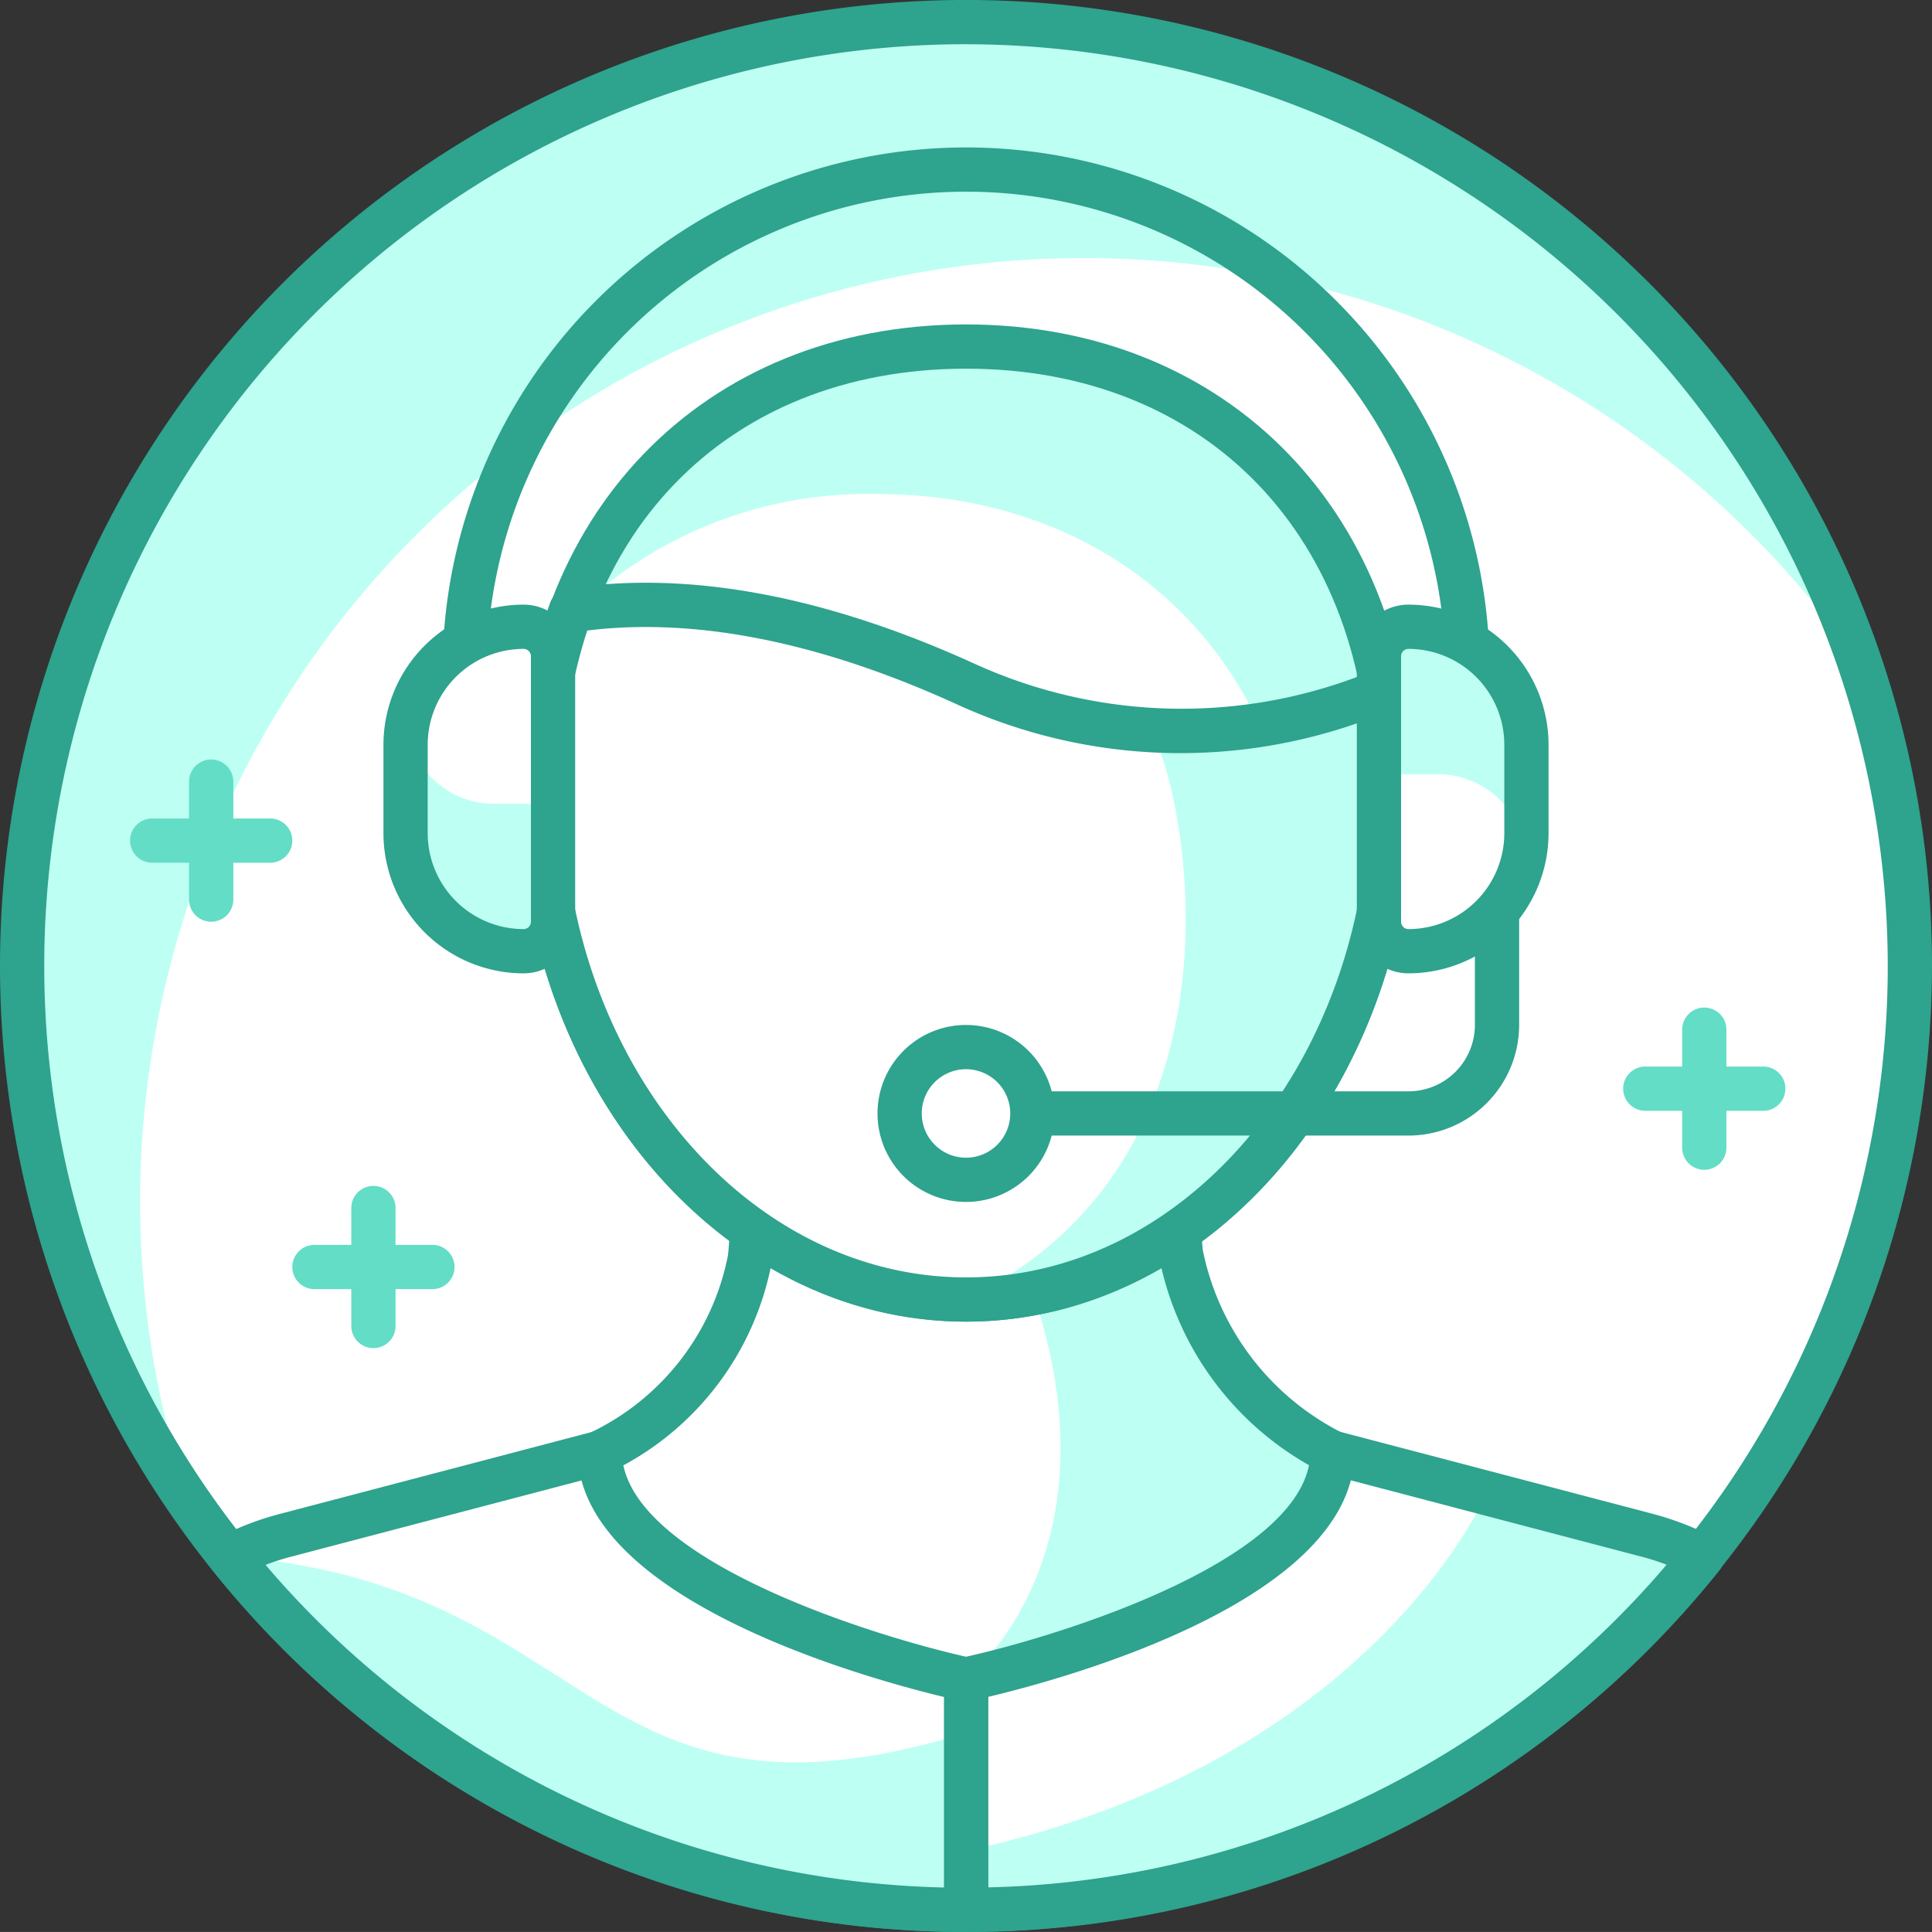 <?xml version="1.0" encoding="UTF-8"?> <svg xmlns="http://www.w3.org/2000/svg" width="65.5" height="65.499" viewBox="0 0 65.5 65.499"><rect x="0" y="0" width="65.5" height="65.499" fill="#333333" stroke="none"/><defs><style>.a{fill:#fff;}.b{fill:#befff3;}.c{fill:#2ea38d;}.d{fill:#63ddc6;}</style></defs><circle class="a" cx="32" cy="32" r="32" transform="translate(0.75 0.749)"></circle><path class="b" d="M317.37,269.325a31.959,31.959,0,0,1,26.343,13.839,32,32,0,1,0-56.686,28.323,32,32,0,0,1,30.343-42.162Z" transform="translate(-280.62 -260.576)"></path><path class="c" d="M313.37,326.075a32.75,32.75,0,1,1,32.75-32.75A32.787,32.787,0,0,1,313.37,326.075Zm0-64a31.25,31.25,0,1,0,31.25,31.249A31.285,31.285,0,0,0,313.37,262.076Z" transform="translate(-280.62 -260.576)"></path><path class="b" d="M325.8,309.829H313.372v15.5a31.928,31.928,0,0,0,24.954-11.979,9.235,9.235,0,0,0-1.841-.709Z" transform="translate(-280.62 -260.576)"></path><path class="a" d="M325.8,309.829H313.372v13.5c13.783-3,17.645-12.125,17.645-12.125Z" transform="translate(-280.62 -260.576)"></path><path class="c" d="M313.372,326.075a.75.75,0,0,1-.75-.75v-15.5a.75.75,0,0,1,.75-.75H325.8a.718.718,0,0,1,.19.025l10.691,2.807a10.092,10.092,0,0,1,1.991.767.75.75,0,0,1,.244,1.138A32.617,32.617,0,0,1,313.372,326.075Zm.75-15.5v13.988a31.106,31.106,0,0,0,23-10.939,8.219,8.219,0,0,0-.824-.266l-10.6-2.783Z" transform="translate(-280.62 -260.576)"></path><path class="b" d="M313.37,325.325h0v-15.5h-12.42l-10.693,2.809a9.2,9.2,0,0,0-1.844.709A31.931,31.931,0,0,0,313.37,325.325Z" transform="translate(-280.62 -260.576)"></path><path class="a" d="M313.37,319.325l0-9.5h-12.42l-10.693,2.809a9.2,9.2,0,0,0-1.844.709C300.894,314.277,300.488,323.277,313.37,319.325Z" transform="translate(-280.62 -260.576)"></path><path class="c" d="M313.37,326.075a32.616,32.616,0,0,1-25.54-12.258.752.752,0,0,1,.245-1.139,10.017,10.017,0,0,1,1.994-.766l10.693-2.808a.719.719,0,0,1,.19-.025h12.42a.75.75,0,0,1,.75.75v15.5A.752.752,0,0,1,313.37,326.075Zm-23.747-12.446a31.109,31.109,0,0,0,23,10.938l0-13.988H301.049l-10.6,2.784A7.988,7.988,0,0,0,289.623,313.629Z" transform="translate(-280.62 -260.576)"></path><path class="a" d="M313.372,317.512s12.344-2.662,12.423-7.683a9.624,9.624,0,0,1-5.131-6.723c-.08-.43-.143-3.162-.19-3.575l-14.218.01c-.056.474-.13,3.276-.229,3.785a9.254,9.254,0,0,1-5.076,6.5C301.063,314.831,313.372,317.512,313.372,317.512Z" transform="translate(-280.62 -260.576)"></path><path class="b" d="M320.664,303.106c-.08-.43-.143-3.162-.19-3.575l-7.1.005c7.2,12.324,0,17.976,0,17.976s12.344-2.662,12.423-7.683A9.624,9.624,0,0,1,320.664,303.106Z" transform="translate(-280.62 -260.576)"></path><path class="c" d="M313.372,318.262a.7.7,0,0,1-.159-.018c-1.319-.287-12.891-2.963-13.012-8.4a.751.751,0,0,1,.419-.69,8.459,8.459,0,0,0,4.671-5.973c.049-.249.106-1.516.139-2.272.03-.669.057-1.26.081-1.458a.75.75,0,0,1,.744-.662l14.217-.01h0a.75.75,0,0,1,.745.664c.02.178.046.77.072,1.435.027.7.074,1.879.111,2.09a8.917,8.917,0,0,0,4.737,6.191.75.75,0,0,1,.408.68c-.087,5.459-11.692,8.119-13.016,8.4A.756.756,0,0,1,313.372,318.262Zm-11.619-8.006c.709,3.334,8.39,5.761,11.62,6.488,3.24-.724,10.951-3.148,11.626-6.494a10.4,10.4,0,0,1-5.072-7.005c-.053-.286-.087-1.062-.136-2.3-.01-.236-.018-.461-.026-.658l-12.805.009c-.01.205-.02.44-.031.687-.058,1.289-.1,2.158-.165,2.491A9.9,9.9,0,0,1,301.753,310.256Z" transform="translate(-280.62 -260.576)"></path><path class="a" d="M327.8,287.325c0-9.558-6.457-15-14.423-15s-14.423,5.442-14.423,15,6.457,17.308,14.423,17.308S327.8,296.884,327.8,287.325Z" transform="translate(-280.62 -260.576)"></path><path class="b" d="M310.372,277.325c7.965,0,14.423,5.442,14.423,15a20.1,20.1,0,0,1-1.421,7.452,19.044,19.044,0,0,0,4.421-12.452c0-9.558-6.458-15-14.423-15-6.187,0-11.449,3.3-13.5,9.241A14.262,14.262,0,0,1,310.372,277.325Z" transform="translate(-280.62 -260.576)"></path><path class="c" d="M313.372,305.383c-8.366,0-15.173-8.1-15.173-18.058,0-9.273,6.24-15.75,15.173-15.75s15.173,6.477,15.173,15.75C328.545,297.282,321.738,305.383,313.372,305.383Zm0-32.308c-8.178,0-13.673,5.727-13.673,14.25,0,9.13,6.134,16.558,13.673,16.558s13.673-7.428,13.673-16.558C327.045,278.8,321.55,273.075,313.372,273.075Z" transform="translate(-280.62 -260.576)"></path><path class="b" d="M313.373,283.773c-5.728-2.615-10.134-3-13.4-2.5a17.415,17.415,0,0,0-1.025,6.052c0,9.559,6.457,17.308,14.423,17.308s14.423-7.749,14.423-17.308a19.033,19.033,0,0,0-.287-3.341A17.8,17.8,0,0,1,313.373,283.773Z" transform="translate(-280.62 -260.576)"></path><path class="a" d="M313.373,283.773c-5.822-2.4-10.134-3-13.4-2.5a17.415,17.415,0,0,0-1.025,6.052c0,9.559,6.457,17.308,14.423,17.308,10.45-5.1,7.138-18.356,6.211-19.314A19.037,19.037,0,0,1,313.373,283.773Z" transform="translate(-280.62 -260.576)"></path><path class="c" d="M313.372,305.383c-8.366,0-15.173-8.1-15.173-18.058a18.234,18.234,0,0,1,1.071-6.311.75.75,0,0,1,.59-.483c4.078-.627,8.733.236,13.825,2.559a16.93,16.93,0,0,0,13.553.194.75.75,0,0,1,1.008.569,19.832,19.832,0,0,1,.3,3.472C328.545,297.282,321.738,305.383,313.372,305.383ZM300.53,281.952a16.956,16.956,0,0,0-.831,5.373c0,9.13,6.134,16.558,13.673,16.558s13.673-7.428,13.673-16.558A18.812,18.812,0,0,0,326.9,285a18.2,18.2,0,0,1-13.841-.546h0C308.427,282.34,304.213,281.5,300.53,281.952Z" transform="translate(-280.62 -260.576)"></path><path class="c" d="M328.373,299.075H315.62a.75.75,0,0,1,0-1.5h12.753a2.253,2.253,0,0,0,2.25-2.25v-3.854a.75.75,0,0,1,1.5,0v3.854A3.754,3.754,0,0,1,328.373,299.075Z" transform="translate(-280.62 -260.576)"></path><path class="a" d="M315.62,298.325h0a2.25,2.25,0,0,1-2.25,2.25h0a2.25,2.25,0,0,1-2.25-2.25h0a2.251,2.251,0,0,1,2.25-2.25h0A2.25,2.25,0,0,1,315.62,298.325Z" transform="translate(-280.62 -260.576)"></path><path class="c" d="M313.37,301.325a3,3,0,1,1,3-3A3,3,0,0,1,313.37,301.325Zm0-4.5a1.5,1.5,0,1,0,1.5,1.5A1.5,1.5,0,0,0,313.37,296.825Z" transform="translate(-280.62 -260.576)"></path><path class="c" d="M330.373,284.075a.75.75,0,0,1-.75-.75,16.25,16.25,0,0,0-32.5,0,.75.75,0,0,1-1.5,0,17.75,17.75,0,0,1,35.5,0A.75.75,0,0,1,330.373,284.075Z" transform="translate(-280.62 -260.576)"></path><path class="a" d="M328.37,281.825h0a4,4,0,0,1,4,4v3a4,4,0,0,1-4,4h0a1,1,0,0,1-1-1v-9A1,1,0,0,1,328.37,281.825Z" transform="translate(-280.62 -260.576)"></path><path class="b" d="M332.37,285.825a4,4,0,0,0-4-4,1,1,0,0,0-1,1v4h2a3,3,0,0,1,2.95,2.5,3.9,3.9,0,0,0,.05-.5Z" transform="translate(-280.62 -260.576)"></path><path class="c" d="M328.37,293.575a1.752,1.752,0,0,1-1.75-1.75v-9a1.752,1.752,0,0,1,1.75-1.75,4.756,4.756,0,0,1,4.75,4.75v3A4.756,4.756,0,0,1,328.37,293.575Zm0-11a.251.251,0,0,0-.25.25v9a.251.251,0,0,0,.25.25,3.254,3.254,0,0,0,3.25-3.25v-3A3.254,3.254,0,0,0,328.37,282.575Z" transform="translate(-280.62 -260.576)"></path><path class="a" d="M298.37,292.825h0a4,4,0,0,1-4-4v-3a4,4,0,0,1,4-4h0a1,1,0,0,1,1,1v9A1,1,0,0,1,298.37,292.825Z" transform="translate(-280.62 -260.576)"></path><path class="b" d="M294.37,288.825a4,4,0,0,0,4,4,1,1,0,0,0,1-1v-4h-2a2.994,2.994,0,0,1-2.949-2.5,3.939,3.939,0,0,0-.051.5Z" transform="translate(-280.62 -260.576)"></path><path class="c" d="M298.37,293.575a4.756,4.756,0,0,1-4.75-4.75v-3a4.756,4.756,0,0,1,4.75-4.75,1.752,1.752,0,0,1,1.75,1.75v9A1.752,1.752,0,0,1,298.37,293.575Zm0-11a3.254,3.254,0,0,0-3.25,3.25v3a3.254,3.254,0,0,0,3.25,3.25.25.25,0,0,0,.25-.25v-9A.251.251,0,0,0,298.37,282.575Z" transform="translate(-280.62 -260.576)"></path><path class="d" d="M340.4,298.235h-4a.75.75,0,0,1,0-1.5h4a.75.75,0,0,1,0,1.5Z" transform="translate(-280.62 -260.576)"></path><path class="d" d="M338.4,300.235a.75.75,0,0,1-.75-.75v-4a.75.75,0,0,1,1.5,0v4A.75.75,0,0,1,338.4,300.235Z" transform="translate(-280.62 -260.576)"></path><path class="d" d="M289.78,289.825h-4a.75.75,0,0,1,0-1.5h4a.75.75,0,0,1,0,1.5Z" transform="translate(-280.62 -260.576)"></path><path class="d" d="M287.78,291.825a.75.75,0,0,1-.75-.75v-4a.75.75,0,0,1,1.5,0v4A.75.75,0,0,1,287.78,291.825Z" transform="translate(-280.62 -260.576)"></path><path class="d" d="M295.28,304.281h-4a.75.75,0,0,1,0-1.5h4a.75.75,0,0,1,0,1.5Z" transform="translate(-280.62 -260.576)"></path><path class="d" d="M293.28,306.281a.75.75,0,0,1-.75-.75v-4a.75.75,0,0,1,1.5,0v4A.75.75,0,0,1,293.28,306.281Z" transform="translate(-280.62 -260.576)"></path></svg> 